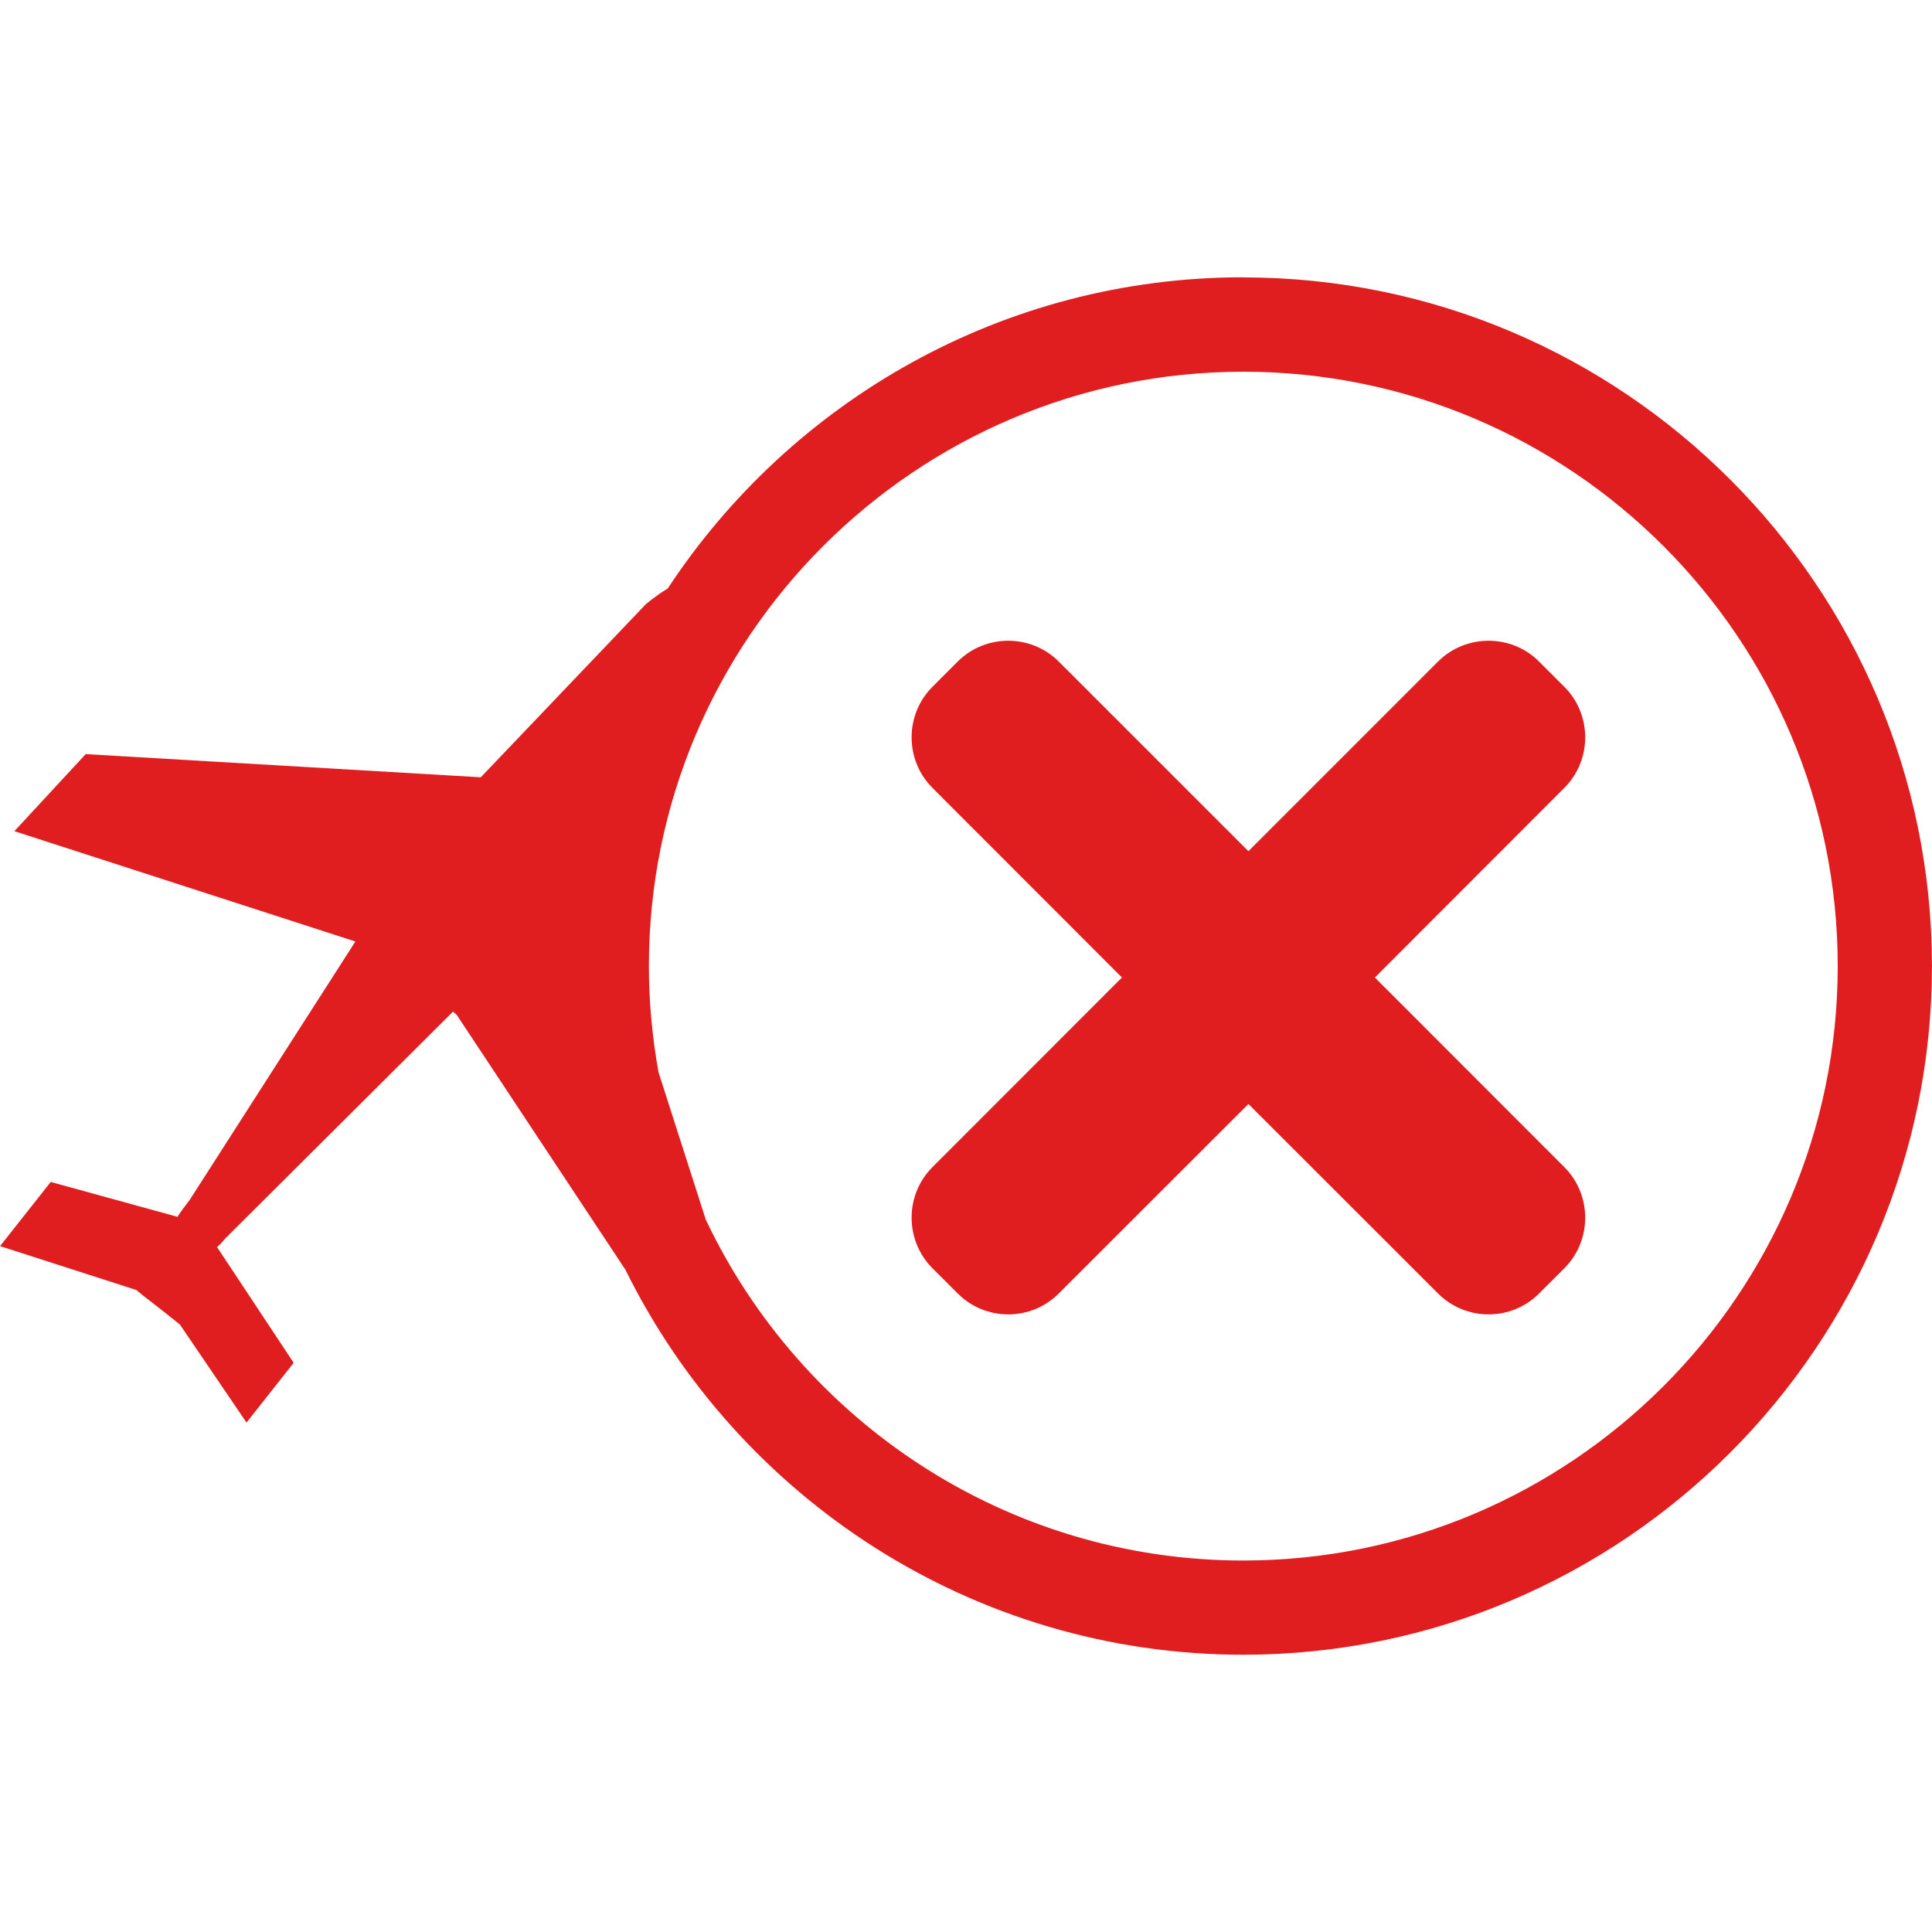 <?xml version="1.0" encoding="utf-8"?>
<!-- Generator: Adobe Illustrator 15.0.2, SVG Export Plug-In . SVG Version: 6.00 Build 0)  -->
<!DOCTYPE svg PUBLIC "-//W3C//DTD SVG 1.1//EN" "http://www.w3.org/Graphics/SVG/1.1/DTD/svg11.dtd">
<svg version="1.1" id="Vrstva_1" xmlns="http://www.w3.org/2000/svg" xmlns:xlink="http://www.w3.org/1999/xlink" x="0px" y="0px"
	 width="595.28px" height="595.281px" viewBox="0 0 595.28 595.281" enable-background="new 0 0 595.28 595.281"
	 xml:space="preserve">
<g>
	<path fill="#E01E20" d="M383.083,85.436c-74.086,0-139.362,38.19-177.354,95.899c-3.876,2.342-6.753,4.848-6.753,4.848
		l-50.837,53.312l-121.735-7.144L4.432,256.096l105.067,33.997l-51.062,79.635c-1.356,1.734-2.646,3.467-3.757,5.193l-39.043-10.748
		L0.013,383.949l42.04,13.539l1.792,1.502l6.184,4.814l5.404,4.307l20.524,30.207l14.525-18.414l-23.606-35.656
		c0.906-0.748,1.707-1.648,2.48-2.607l70.216-69.938l1.131,0.965l51.994,78.551c34.639,70.203,106.953,118.627,190.384,118.627
		c116.999-0.002,212.184-95.186,212.184-212.186c0-117.006-95.211-212.185-212.184-212.185 M383.083,480.822
		c-73.021,0-136.24-43.006-165.621-105.035l-14.558-45.406c-1.912-10.623-2.97-21.543-2.97-32.701
		c0-100.985,82.169-183.147,183.141-183.147c100.987,0,183.157,82.168,183.157,183.147c0,101-82.17,183.143-183.157,183.143"/>
	<path fill="#E01E20" d="M482,211.616l-7.779-7.778c-8.553-8.553-22.58-8.553-31.146,0l-58.417,58.423l-58.43-58.423
		c-8.553-8.553-22.596-8.553-31.147,0l-7.778,7.778c-8.559,8.559-8.559,22.594,0,31.14l58.384,58.43l-58.384,58.424
		c-8.559,8.559-8.559,22.594,0,31.16l7.778,7.764c8.551,8.6,22.6,8.6,31.147,0l58.43-58.377l58.417,58.377
		c8.566,8.6,22.594,8.6,31.146,0l7.779-7.764c8.564-8.566,8.564-22.602,0-31.16l-58.377-58.424L482,242.755
		C490.564,234.209,490.564,220.174,482,211.616"/>
</g>
</svg>
